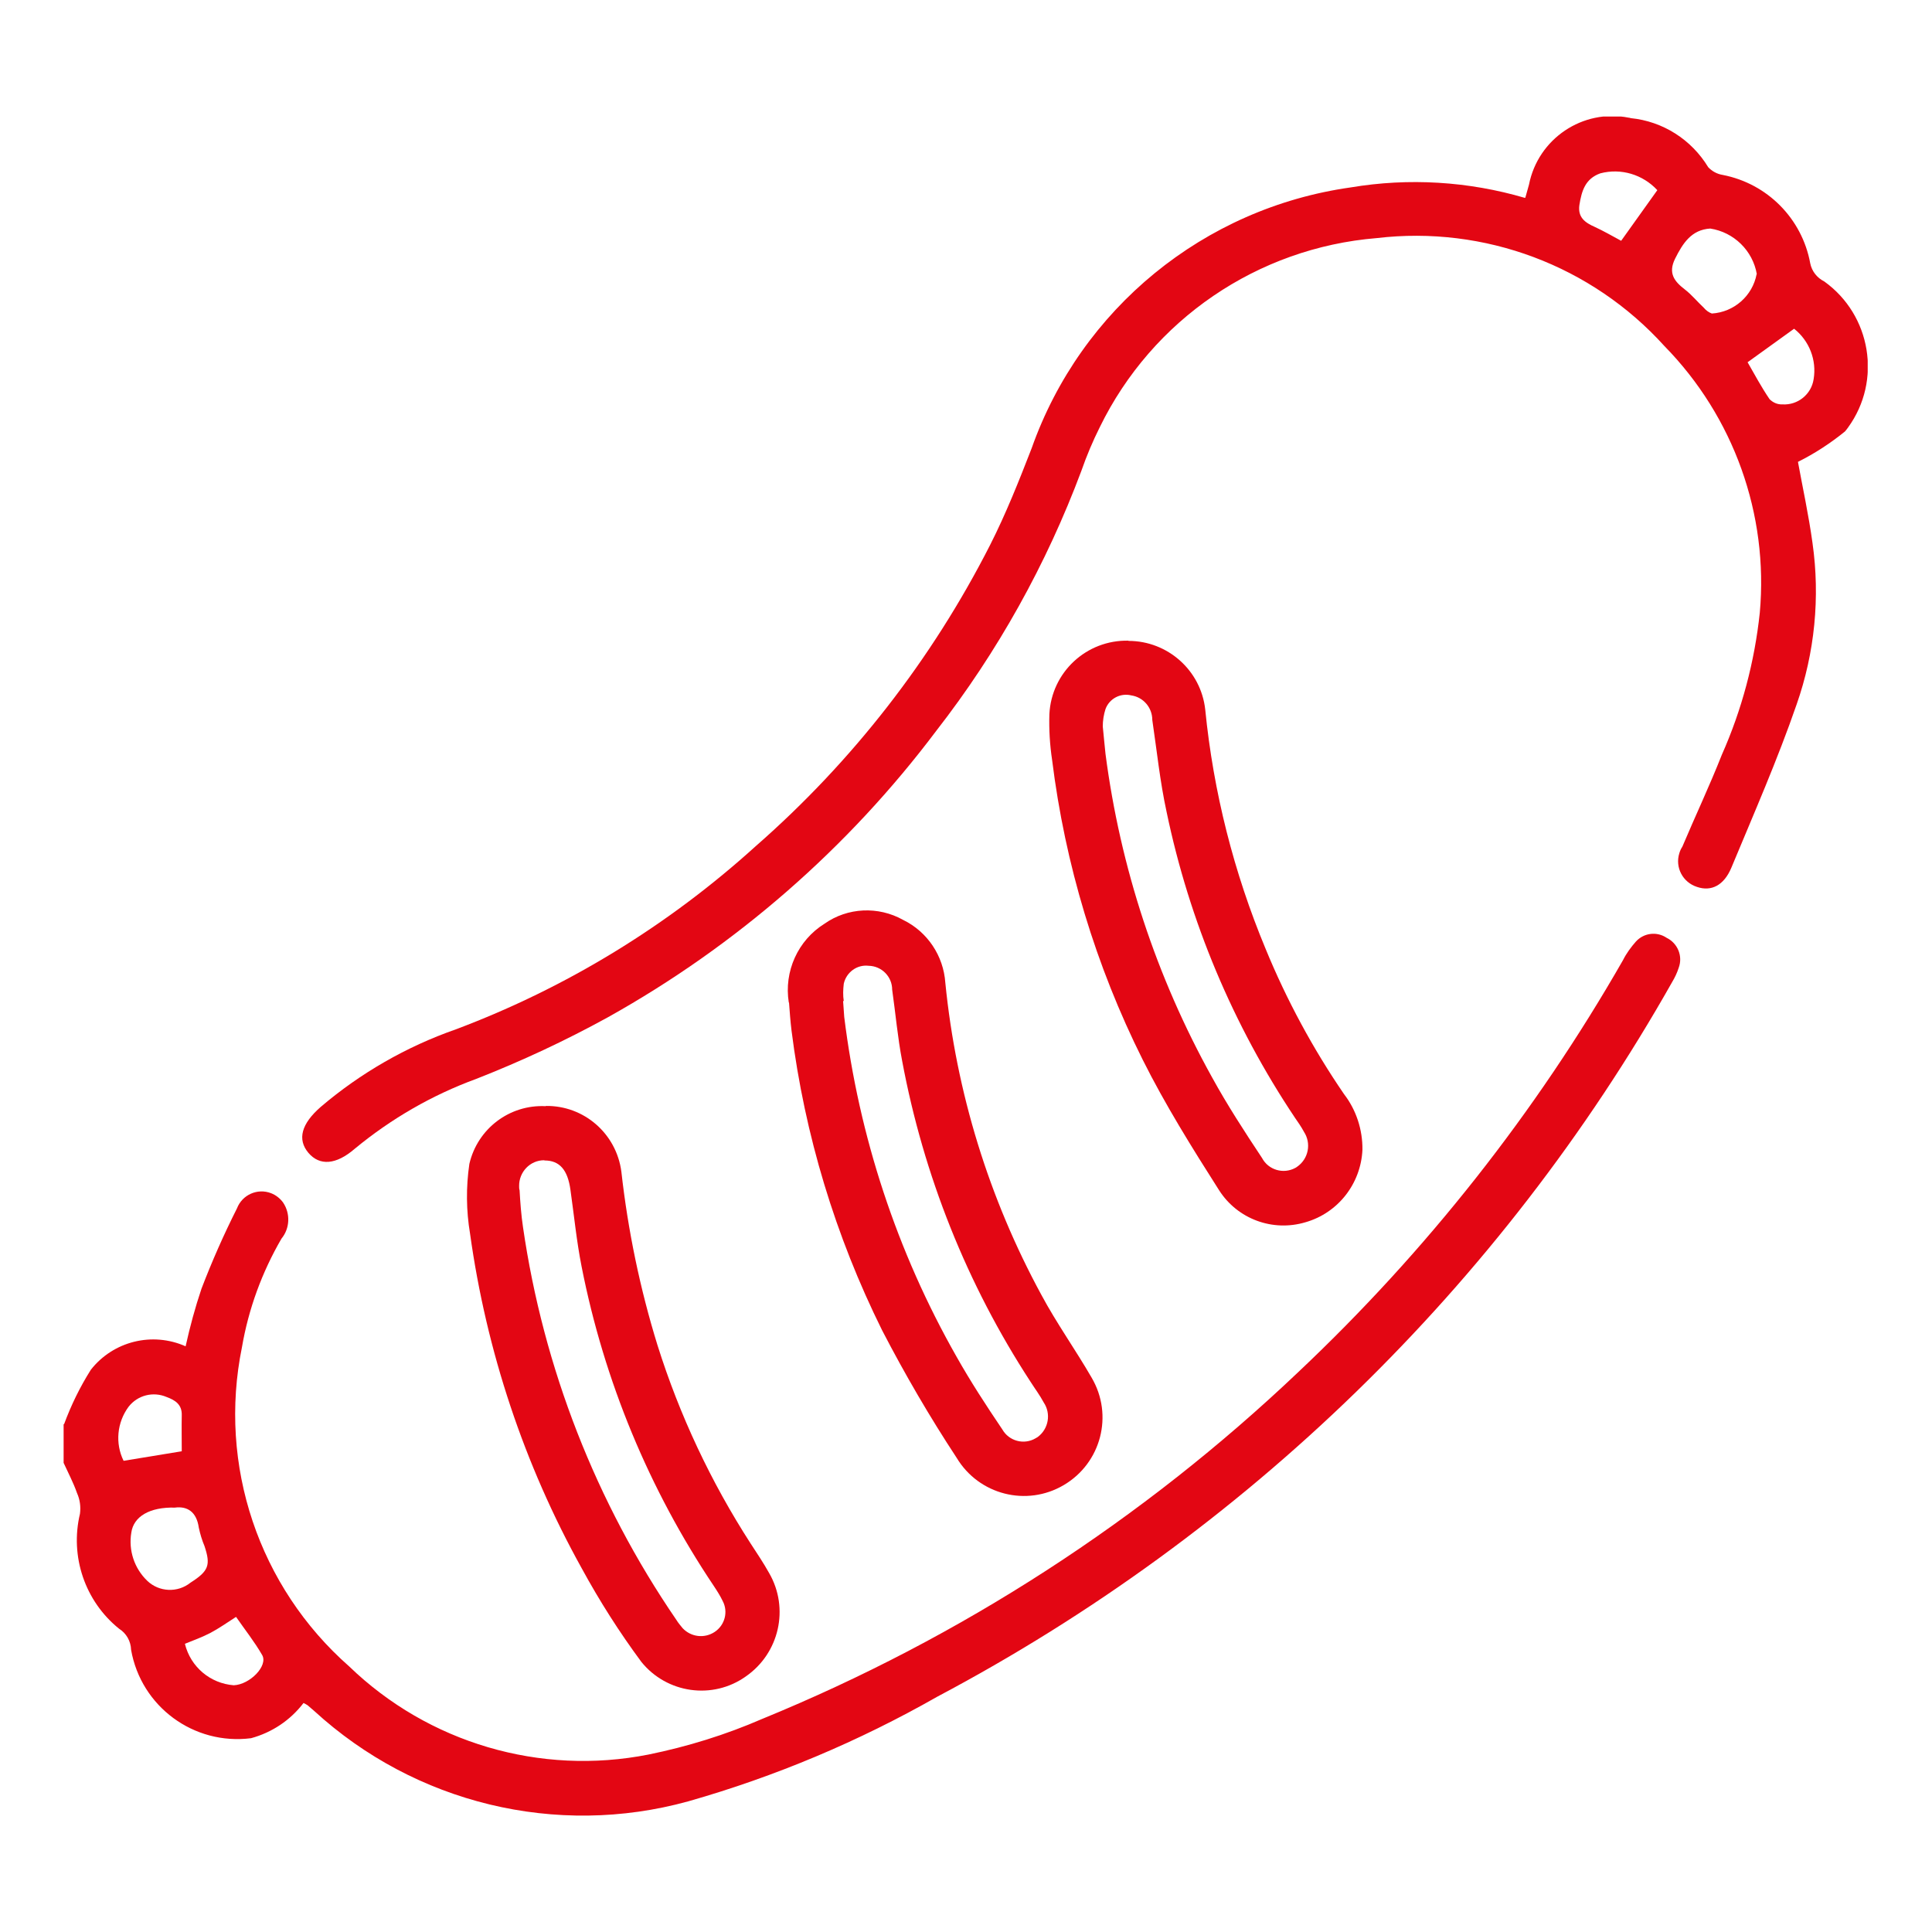 <?xml version="1.0" encoding="UTF-8"?><svg id="Raggruppa_24" xmlns="http://www.w3.org/2000/svg" xmlns:xlink="http://www.w3.org/1999/xlink" viewBox="0 0 85.04 85.04"><defs><style>.cls-1{fill:none;}.cls-2{clip-path:url(#clippath);}.cls-3{fill:#e30613;}</style><clipPath id="clippath"><rect class="cls-1" x="2.82" y="5.13" width="79.39" height="74.78"/></clipPath></defs><g class="cls-2"><g id="Raggruppa_17"><path id="Tracciato_15" class="cls-3" d="m2.82,62.69c.31-.84.7-1.64,1.18-2.4.99-1.26,2.71-1.68,4.17-1.03.19-.86.42-1.71.7-2.54.46-1.2.98-2.38,1.56-3.53.23-.6.9-.9,1.5-.67.21.08.4.23.53.41.33.49.3,1.14-.07,1.59-.86,1.48-1.45,3.09-1.74,4.78-1.06,5.19.74,10.55,4.72,14.05,3.49,3.37,8.41,4.82,13.17,3.88,1.72-.35,3.4-.87,5.01-1.57,8.75-3.58,16.75-8.76,23.6-15.27,5.63-5.31,10.45-11.42,14.29-18.13.15-.3.35-.57.57-.82.35-.38.92-.45,1.35-.16.49.24.72.81.53,1.32-.07.22-.17.43-.29.63-7.55,13.36-18.78,24.27-32.34,31.45-3.46,1.97-7.14,3.52-10.97,4.61-5.8,1.6-12.02.09-16.46-3.98-.1-.08-.19-.17-.29-.25-.06-.04-.12-.07-.18-.1-.58.76-1.39,1.3-2.31,1.55-2.52.32-4.84-1.39-5.28-3.89-.01-.38-.21-.73-.53-.93-1.5-1.21-2.17-3.18-1.72-5.06.04-.31,0-.62-.13-.91-.16-.46-.39-.89-.59-1.33v-1.71m4.9,3.68c-1.11-.03-1.82.39-1.92,1.1-.13.78.13,1.57.7,2.12.52.5,1.34.54,1.91.08.8-.51.89-.77.61-1.61-.11-.26-.19-.53-.25-.81-.1-.71-.52-.95-1.05-.88m.3-2.48c0-.55-.01-1.06,0-1.57.02-.49-.29-.68-.67-.82-.59-.25-1.27-.08-1.67.43-.51.69-.6,1.61-.22,2.38l2.56-.42m.14,8.48c.25,1.01,1.11,1.74,2.15,1.82.71-.03,1.52-.86,1.25-1.33-.34-.59-.77-1.13-1.15-1.68-.42.27-.76.51-1.12.7s-.75.33-1.12.48"/><path id="Tracciato_16" class="cls-3" d="m67.14,8.7c.06-.22.11-.39.16-.57.4-2.03,2.37-3.35,4.39-2.95.03,0,.06.01.09.02,1.41.14,2.67.94,3.41,2.16.17.18.39.3.64.34,1.96.38,3.49,1.92,3.85,3.89.07.35.3.64.62.8,2.06,1.48,2.54,4.36,1.05,6.42-.04.06-.09.12-.14.18-.64.52-1.33.97-2.07,1.34.2,1.1.47,2.33.64,3.57.34,2.39.1,4.83-.7,7.11-.84,2.43-1.88,4.8-2.87,7.18-.33.79-.89,1.06-1.51.85-.63-.2-.98-.86-.78-1.49.03-.1.07-.19.13-.28.57-1.35,1.2-2.68,1.74-4.05.88-1.98,1.44-4.09,1.67-6.25.39-4.34-1.15-8.63-4.2-11.74-3.2-3.54-7.92-5.31-12.66-4.75-5.25.43-9.88,3.59-12.19,8.32-.31.62-.58,1.26-.81,1.92-1.54,4.12-3.69,7.98-6.39,11.45-3.88,5.16-8.8,9.45-14.44,12.6-1.87,1.03-3.82,1.94-5.81,2.72-1.94.71-3.74,1.75-5.34,3.07-.83.72-1.55.76-2.04.19-.51-.6-.31-1.29.54-2.03,1.75-1.49,3.77-2.65,5.94-3.41,4.87-1.83,9.35-4.57,13.21-8.07,4.25-3.72,7.75-8.22,10.31-13.25.7-1.38,1.27-2.82,1.83-4.26,2.17-6.14,7.58-10.57,14.04-11.48,2.56-.43,5.18-.27,7.67.46m10.21,3.36c-.18-1.04-1.01-1.85-2.05-2.01-.83.05-1.21.65-1.55,1.33-.31.63-.04.99.43,1.35.3.23.55.54.83.8.1.12.22.21.36.26.98-.06,1.79-.78,1.97-1.73m-5.97-1.46l1.6-2.24c-.64-.69-1.6-.98-2.51-.74-.67.24-.82.78-.92,1.39-.08.55.25.78.68.97.39.18.77.4,1.16.61m5.56,5.34c.31.54.61,1.1.97,1.63.15.15.35.24.57.23.67.04,1.27-.44,1.37-1.11.14-.84-.19-1.69-.86-2.22l-2.04,1.47"/><path id="Tracciato_17" class="cls-3" d="m34.72,44.13c-.22-1.37.4-2.74,1.57-3.47,1.02-.72,2.37-.78,3.46-.17,1.07.52,1.78,1.58,1.86,2.77.48,4.82,1.92,9.49,4.23,13.74.67,1.25,1.5,2.41,2.21,3.64.97,1.65.42,3.76-1.23,4.73-1.63.96-3.73.43-4.71-1.2-1.19-1.81-2.28-3.68-3.28-5.61-2.06-4.15-3.41-8.61-3.99-13.2-.05-.41-.08-.82-.11-1.23m2.4-.07h-.02c.02.23.03.46.05.7.65,5.26,2.32,10.34,4.94,14.95.62,1.1,1.31,2.16,2.02,3.21.29.51.95.69,1.46.39.03-.02.07-.04.1-.06.48-.36.59-1.03.26-1.52-.17-.32-.39-.61-.58-.91-2.8-4.29-4.71-9.09-5.65-14.12-.2-1.04-.29-2.09-.44-3.14,0-.57-.46-1.04-1.04-1.05-.51-.06-.98.29-1.09.79-.03.26-.04.51,0,.77"/><path id="Tracciato_18" class="cls-3" d="m49.67,28.21c1.73,0,3.19,1.3,3.38,3.02.36,3.63,1.26,7.18,2.66,10.54.92,2.24,2.08,4.39,3.45,6.39.54.7.82,1.57.81,2.45-.07,1.49-1.07,2.78-2.51,3.19-1.44.43-2.99-.14-3.8-1.41-1.19-1.87-2.37-3.76-3.36-5.74-2.07-4.14-3.42-8.61-3.99-13.2-.1-.66-.14-1.34-.12-2.01.09-1.85,1.63-3.28,3.48-3.24m-1.13,3.77c.05.49.08.85.12,1.21.65,5,2.24,9.83,4.69,14.24.67,1.22,1.43,2.39,2.2,3.55.28.53.94.72,1.46.44.03-.02.06-.03.08-.05.51-.35.64-1.04.3-1.55,0,0,0-.01-.01-.02-.11-.2-.24-.39-.38-.59-2.73-4.08-4.65-8.66-5.65-13.46-.29-1.33-.43-2.7-.63-4.05,0-.54-.39-1-.92-1.08-.48-.12-.97.14-1.14.6-.08.25-.12.51-.12.78"/><path id="Tracciato_19" class="cls-3" d="m24.03,48.68c1.68-.02,3.1,1.22,3.32,2.89.29,2.59.82,5.15,1.59,7.64.97,3.08,2.35,6.02,4.1,8.73.28.43.57.86.82,1.31.89,1.55.44,3.52-1.03,4.54-1.46,1.04-3.48.75-4.6-.64-.97-1.31-1.84-2.68-2.62-4.11-2.54-4.57-4.2-9.57-4.92-14.74-.17-1.01-.18-2.05-.03-3.07.36-1.55,1.77-2.62,3.36-2.54m-.07,2.38c-.62,0-1.11.52-1.1,1.14,0,.06,0,.12.02.18.03.54.07,1.08.15,1.62.9,6.2,3.21,12.12,6.75,17.29.08.13.18.25.28.37.37.39.96.46,1.41.16.45-.3.6-.89.35-1.36-.11-.23-.25-.45-.39-.66-2.85-4.25-4.83-9.03-5.82-14.06-.22-1.11-.33-2.24-.49-3.37-.12-.89-.48-1.3-1.14-1.3"/></g></g></svg>